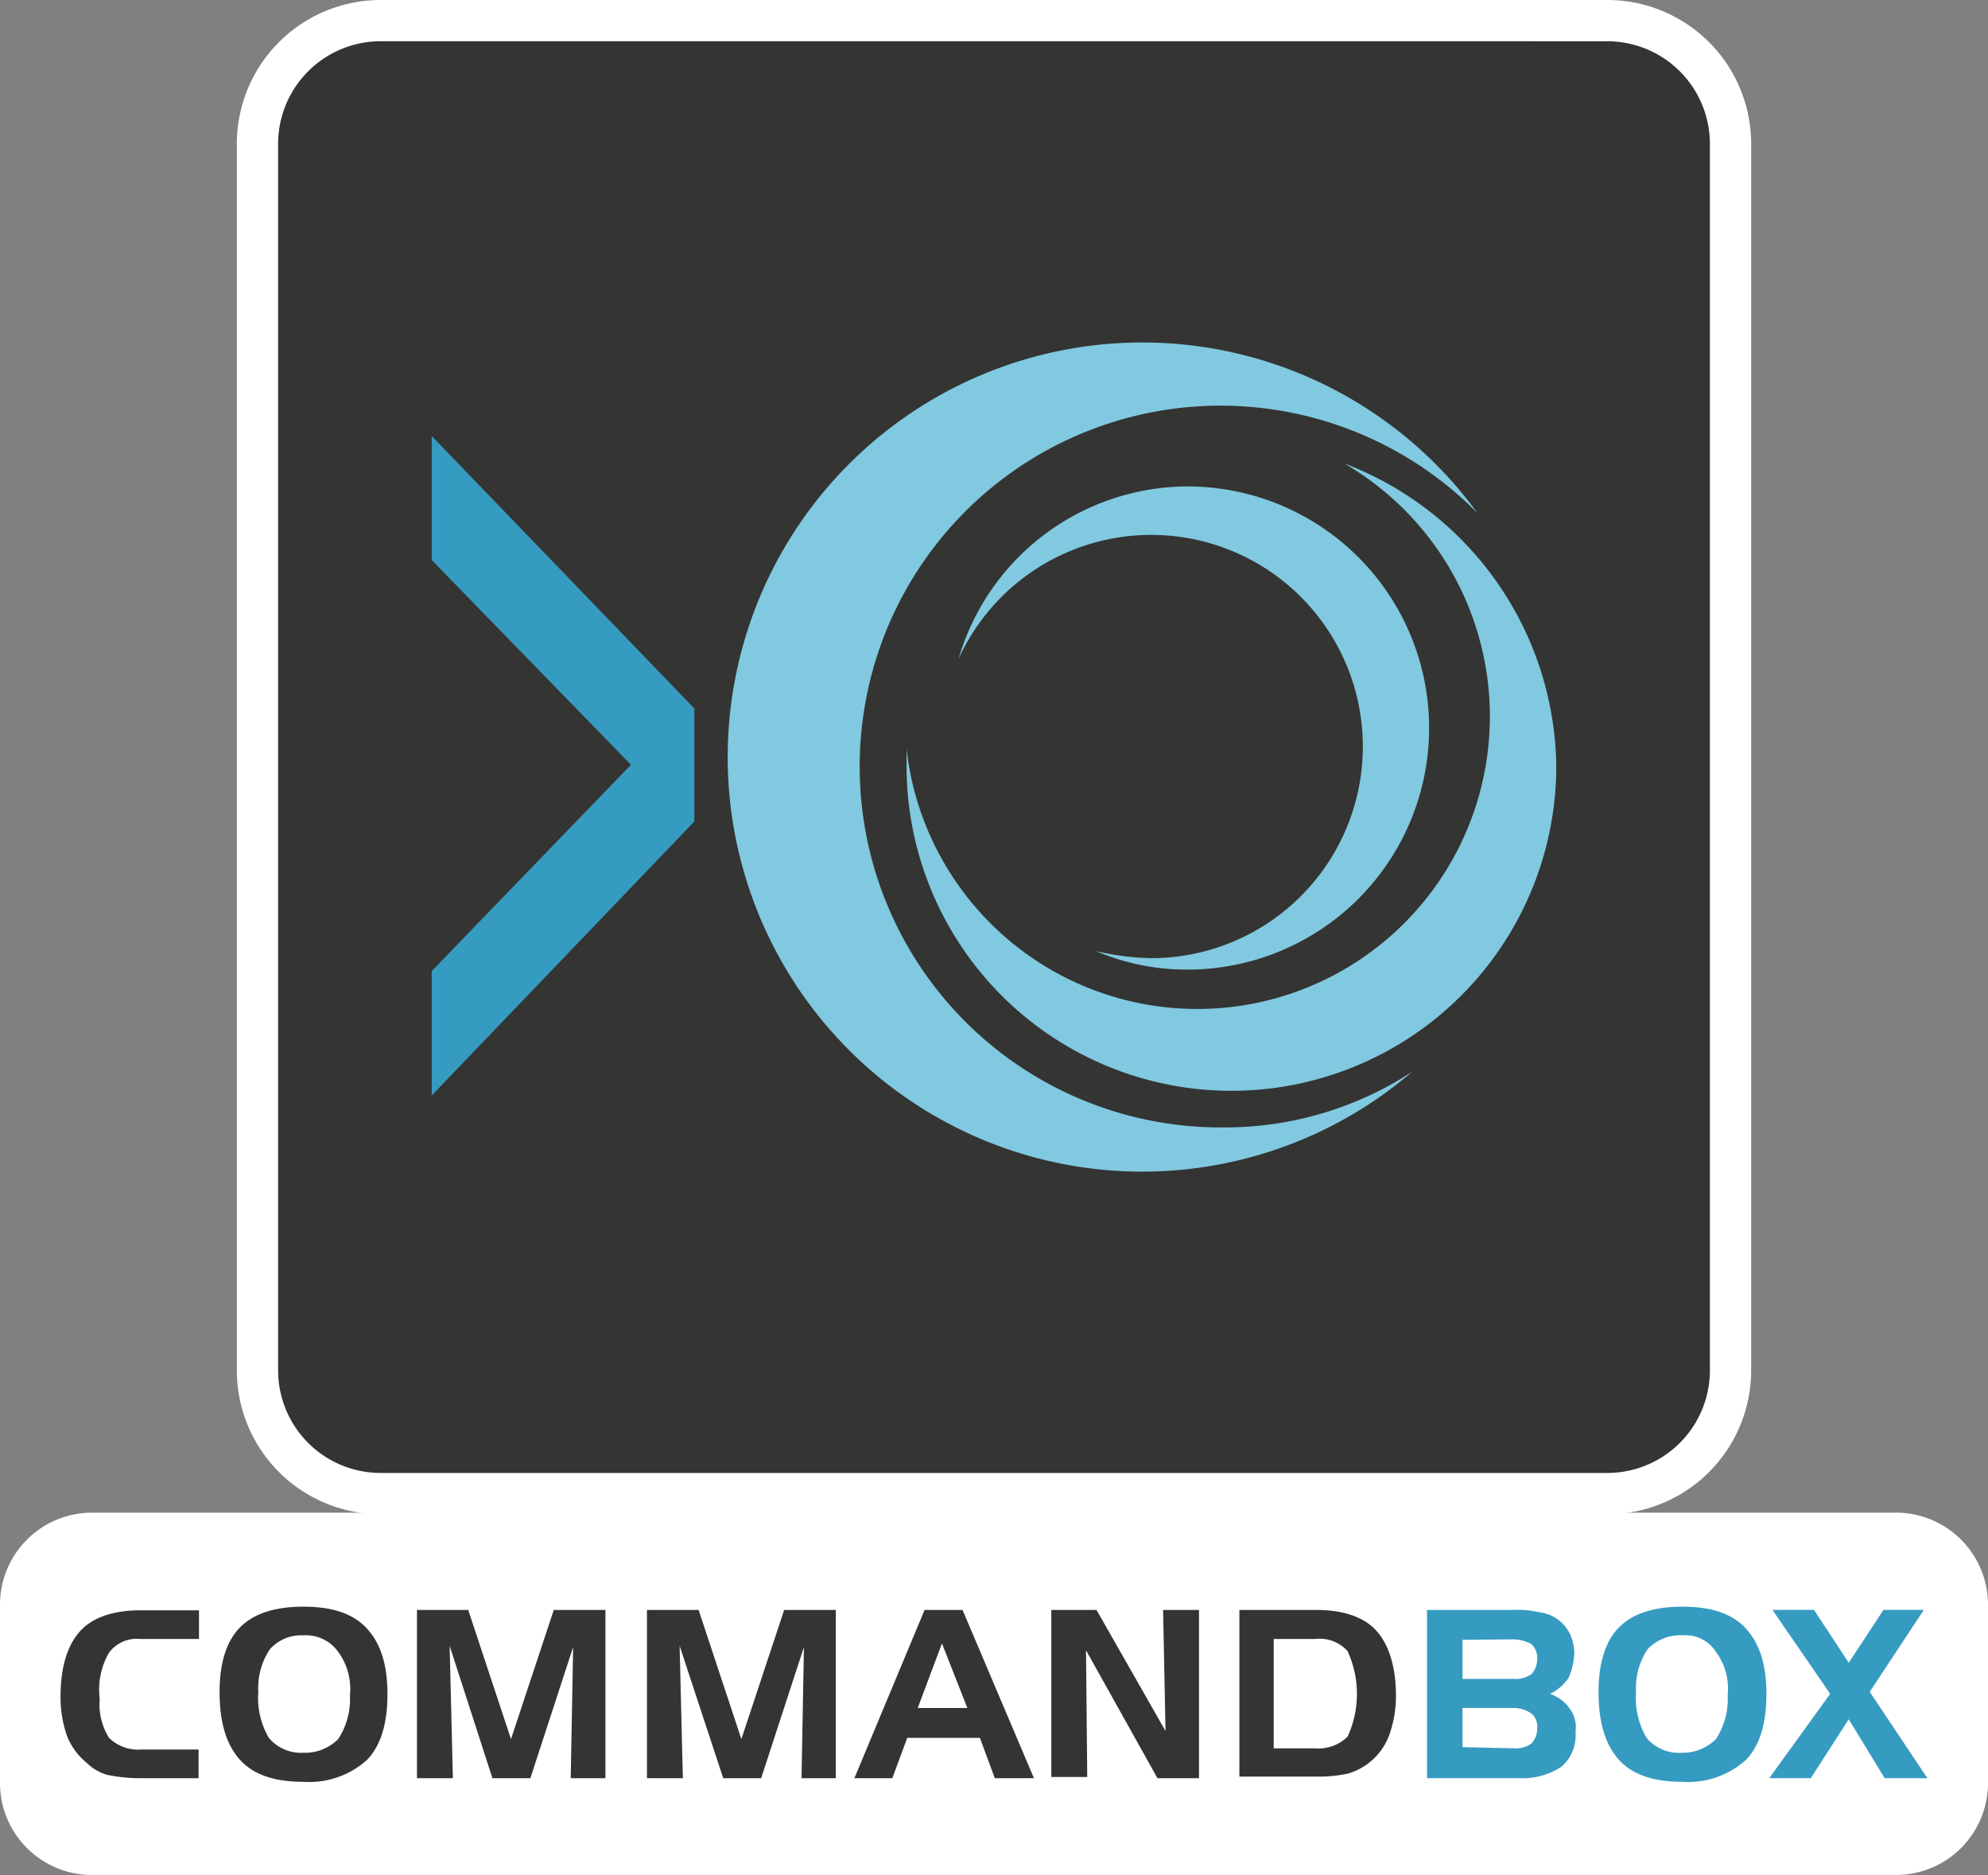 <svg id="Group_8801" data-name="Group 8801" xmlns="http://www.w3.org/2000/svg" xmlns:xlink="http://www.w3.org/1999/xlink" width="190.84" height="180" viewBox="0 0 190.84 180">
  <rect x="0" y="0" width="190.84" height="180" fill="#808080" stroke="none"/>
  <defs>
    <clipPath id="clip-path">
      <rect id="Rectangle_2710" data-name="Rectangle 2710" width="190.84" height="180" fill="none"/>
    </clipPath>
  </defs>
  <g id="Group_8800" data-name="Group 8800" clip-path="url(#clip-path)">
    <path id="Path_32902" data-name="Path 32902" d="M182.032,768.417H8.808A8.834,8.834,0,0,1,0,759.608V742.441a8.834,8.834,0,0,1,8.808-8.808H182.032a8.834,8.834,0,0,1,8.808,8.808v17.167a8.834,8.834,0,0,1-8.808,8.808" transform="translate(0 -588.417)" fill="#fff"/>
    <path id="Path_32903" data-name="Path 32903" d="M254.461,151.4H136.693a11.852,11.852,0,0,1-11.818-11.818V21.818A11.852,11.852,0,0,1,136.693,10H254.461a11.852,11.852,0,0,1,11.818,11.818V139.586A11.852,11.852,0,0,1,254.461,151.4" transform="translate(-100.157 -8.021)" fill="#343433"/>
    <path id="Path_32904" data-name="Path 32904" d="M246.441,145.363H128.672a13.813,13.813,0,0,1-13.8-13.8V13.8A13.813,13.813,0,0,1,128.672,0H246.441a13.813,13.813,0,0,1,13.8,13.8V131.566a13.813,13.813,0,0,1-13.8,13.8M128.672,3.959a9.85,9.85,0,0,0-9.838,9.838V131.566a9.849,9.849,0,0,0,9.838,9.838H246.441a9.849,9.849,0,0,0,9.838-9.838V13.8a9.849,9.849,0,0,0-9.838-9.838Z" transform="translate(-92.136)" fill="#fff"/>
    <path id="Path_32905" data-name="Path 32905" d="M37.008,783.745a3.311,3.311,0,0,0-2.983,1.317,7.036,7.036,0,0,0-.891,4.416,6.1,6.1,0,0,0,.891,3.758,4.017,4.017,0,0,0,3.1,1.123h5.5v2.751H36.892a15.269,15.269,0,0,1-2.983-.31,4.39,4.39,0,0,1-1.976-1.123,6.389,6.389,0,0,1-1.9-2.518,11.007,11.007,0,0,1-.659-3.874c0-2.867.659-4.959,1.9-6.315,1.2-1.317,3.216-1.976,5.734-1.976h5.656v2.751Z" transform="translate(-23.561 -626.403)" fill="#343434"/>
    <path id="Path_32906" data-name="Path 32906" d="M106.488,787.407c0-2.751.659-4.881,1.976-6.2s3.332-1.976,6.082-1.976,4.765.659,6.082,2.092,1.976,3.448,1.976,6.315-.659,4.959-1.976,6.315a8.289,8.289,0,0,1-6.082,2.092c-2.751,0-4.765-.659-6.082-2.092-1.317-1.472-1.976-3.564-1.976-6.547m8.058-5.424a4.054,4.054,0,0,0-3.215,1.317,6.665,6.665,0,0,0-1.124,4.107,7.6,7.6,0,0,0,1.007,4.416,4.046,4.046,0,0,0,3.332,1.433,4.5,4.5,0,0,0,3.332-1.317A6.967,6.967,0,0,0,119,787.756a5.992,5.992,0,0,0-1.124-4.184,3.781,3.781,0,0,0-3.332-1.588" transform="translate(-85.41 -624.99)" fill="#343434"/>
    <path id="Path_32907" data-name="Path 32907" d="M202,780.8h4.959l4.106,12.4,4.107-12.4h4.959v16.155h-3.332l.232-12.591-4.106,12.591h-3.642l-4.106-12.707.31,12.707h-3.448V780.8Z" transform="translate(-162.012 -626.246)" fill="#343434"/>
    <path id="Path_32908" data-name="Path 32908" d="M313.748,780.8h4.959l4.106,12.4,4.107-12.4h4.959v16.155h-3.293l.233-12.591-4.107,12.591H321.07l-4.184-12.707.31,12.707h-3.448Z" transform="translate(-251.644 -626.246)" fill="#343434"/>
    <path id="Path_32909" data-name="Path 32909" d="M421.085,780.8h3.642l6.857,16.154h-3.758l-1.433-3.874h-6.973l-1.433,3.874h-3.642Zm1.666,3.215-2.324,6.2h4.765Z" transform="translate(-332.328 -626.246)" fill="#343434"/>
    <path id="Path_32910" data-name="Path 32910" d="M509.853,780.8h4.339l6.625,11.622-.232-11.622h3.448v16.155h-3.99l-6.857-12.281.116,12.164h-3.448Z" transform="translate(-408.932 -626.246)" fill="#343434"/>
    <path id="Path_32911" data-name="Path 32911" d="M601.055,780.8h7.4c2.518,0,4.533.659,5.734,1.976s1.9,3.448,1.9,6.315a11.287,11.287,0,0,1-.659,3.758,6.039,6.039,0,0,1-3.874,3.641,12.791,12.791,0,0,1-2.983.31h-7.515v-16m7.283,2.789h-3.99v10.5h3.99a3.966,3.966,0,0,0,3.1-1.123,9.811,9.811,0,0,0,0-8.213,3.586,3.586,0,0,0-3.1-1.162" transform="translate(-482.081 -626.246)" fill="#343434"/>
    <path id="Path_32912" data-name="Path 32912" d="M700.895,796.915h-8.833V780.76h8.29a9.117,9.117,0,0,1,2.518.233,3.71,3.71,0,0,1,1.549.542,3.907,3.907,0,0,1,1.317,1.433,4.481,4.481,0,0,1,.465,1.976,6.791,6.791,0,0,1-.542,2.324,4.593,4.593,0,0,1-1.782,1.55,3.9,3.9,0,0,1,1.9,1.433,3.021,3.021,0,0,1,.542,2.208A4.045,4.045,0,0,1,705,795.791a6.806,6.806,0,0,1-4.106,1.123m-5.424-13.288v3.758h4.959a2.6,2.6,0,0,0,1.666-.465,2.127,2.127,0,0,0,.542-1.434,1.812,1.812,0,0,0-.542-1.433,3.6,3.6,0,0,0-1.782-.465Zm4.959,10.421a2.6,2.6,0,0,0,1.666-.465,2.127,2.127,0,0,0,.542-1.433,1.65,1.65,0,0,0-.542-1.433,2.943,2.943,0,0,0-1.666-.542h-4.959v3.758Z" transform="translate(-555.074 -626.207)" fill="#369bc1"/>
    <path id="Path_32913" data-name="Path 32913" d="M775.241,787.407c0-2.751.659-4.881,1.976-6.2s3.332-1.976,6.082-1.976,4.765.659,6.082,2.092,1.976,3.448,1.976,6.315-.659,4.959-1.976,6.315a8.289,8.289,0,0,1-6.082,2.092c-2.751,0-4.765-.659-6.082-2.092-1.317-1.472-1.976-3.564-1.976-6.547m8.058-5.424a4.3,4.3,0,0,0-3.332,1.317,6.665,6.665,0,0,0-1.124,4.107,7.6,7.6,0,0,0,1.007,4.416,4.046,4.046,0,0,0,3.332,1.433,4.5,4.5,0,0,0,3.332-1.317,6.967,6.967,0,0,0,1.124-4.184,5.992,5.992,0,0,0-1.124-4.184,3.464,3.464,0,0,0-3.215-1.588" transform="translate(-621.789 -624.99)" fill="#369bc1"/>
    <path id="Path_32914" data-name="Path 32914" d="M863.877,788.857l-5.54-8.058h3.99l3.332,5.075,3.332-5.075h3.874l-5.191,7.864,5.54,8.29h-4.107l-3.448-5.656-3.642,5.656h-3.99Z" transform="translate(-688.188 -626.247)" fill="#369bc1"/>
    <path id="Path_32915" data-name="Path 32915" d="M209.36,211.452l25.213,26.158v10.849L209.36,274.768V262.823l19.127-19.807L209.36,223.359V211.452" transform="translate(-167.919 -169.597)" fill="#369bc1"/>
    <path id="Path_32916" data-name="Path 32916" d="M400.257,241.46a34.644,34.644,0,1,1,24.57-58.969,39.8,39.8,0,1,0-8.77,55.6c.87-.643,1.739-1.323,2.533-2a32.888,32.888,0,0,1-18.333,5.368" transform="translate(-282.988 -133.228)" fill="#80c9e0"/>
    <path id="Path_32917" data-name="Path 32917" d="M481.7,224.82a28.085,28.085,0,1,1-42.034,27.405v1.626a31.185,31.185,0,0,0,62.371,0A31.519,31.519,0,0,0,481.7,224.82" transform="translate(-352.639 -180.319)" fill="#80c9e0"/>
    <path id="Path_32918" data-name="Path 32918" d="M486.988,235.9a22.964,22.964,0,0,0-22.113,16.557,20.316,20.316,0,1,1,18.484,28.728,25.069,25.069,0,0,1-5.292-.68,22.044,22.044,0,0,0,8.958,1.777,23.191,23.191,0,0,0-.038-46.381" transform="translate(-372.857 -189.202)" fill="#80c9e0"/>
  </g>
</svg>
